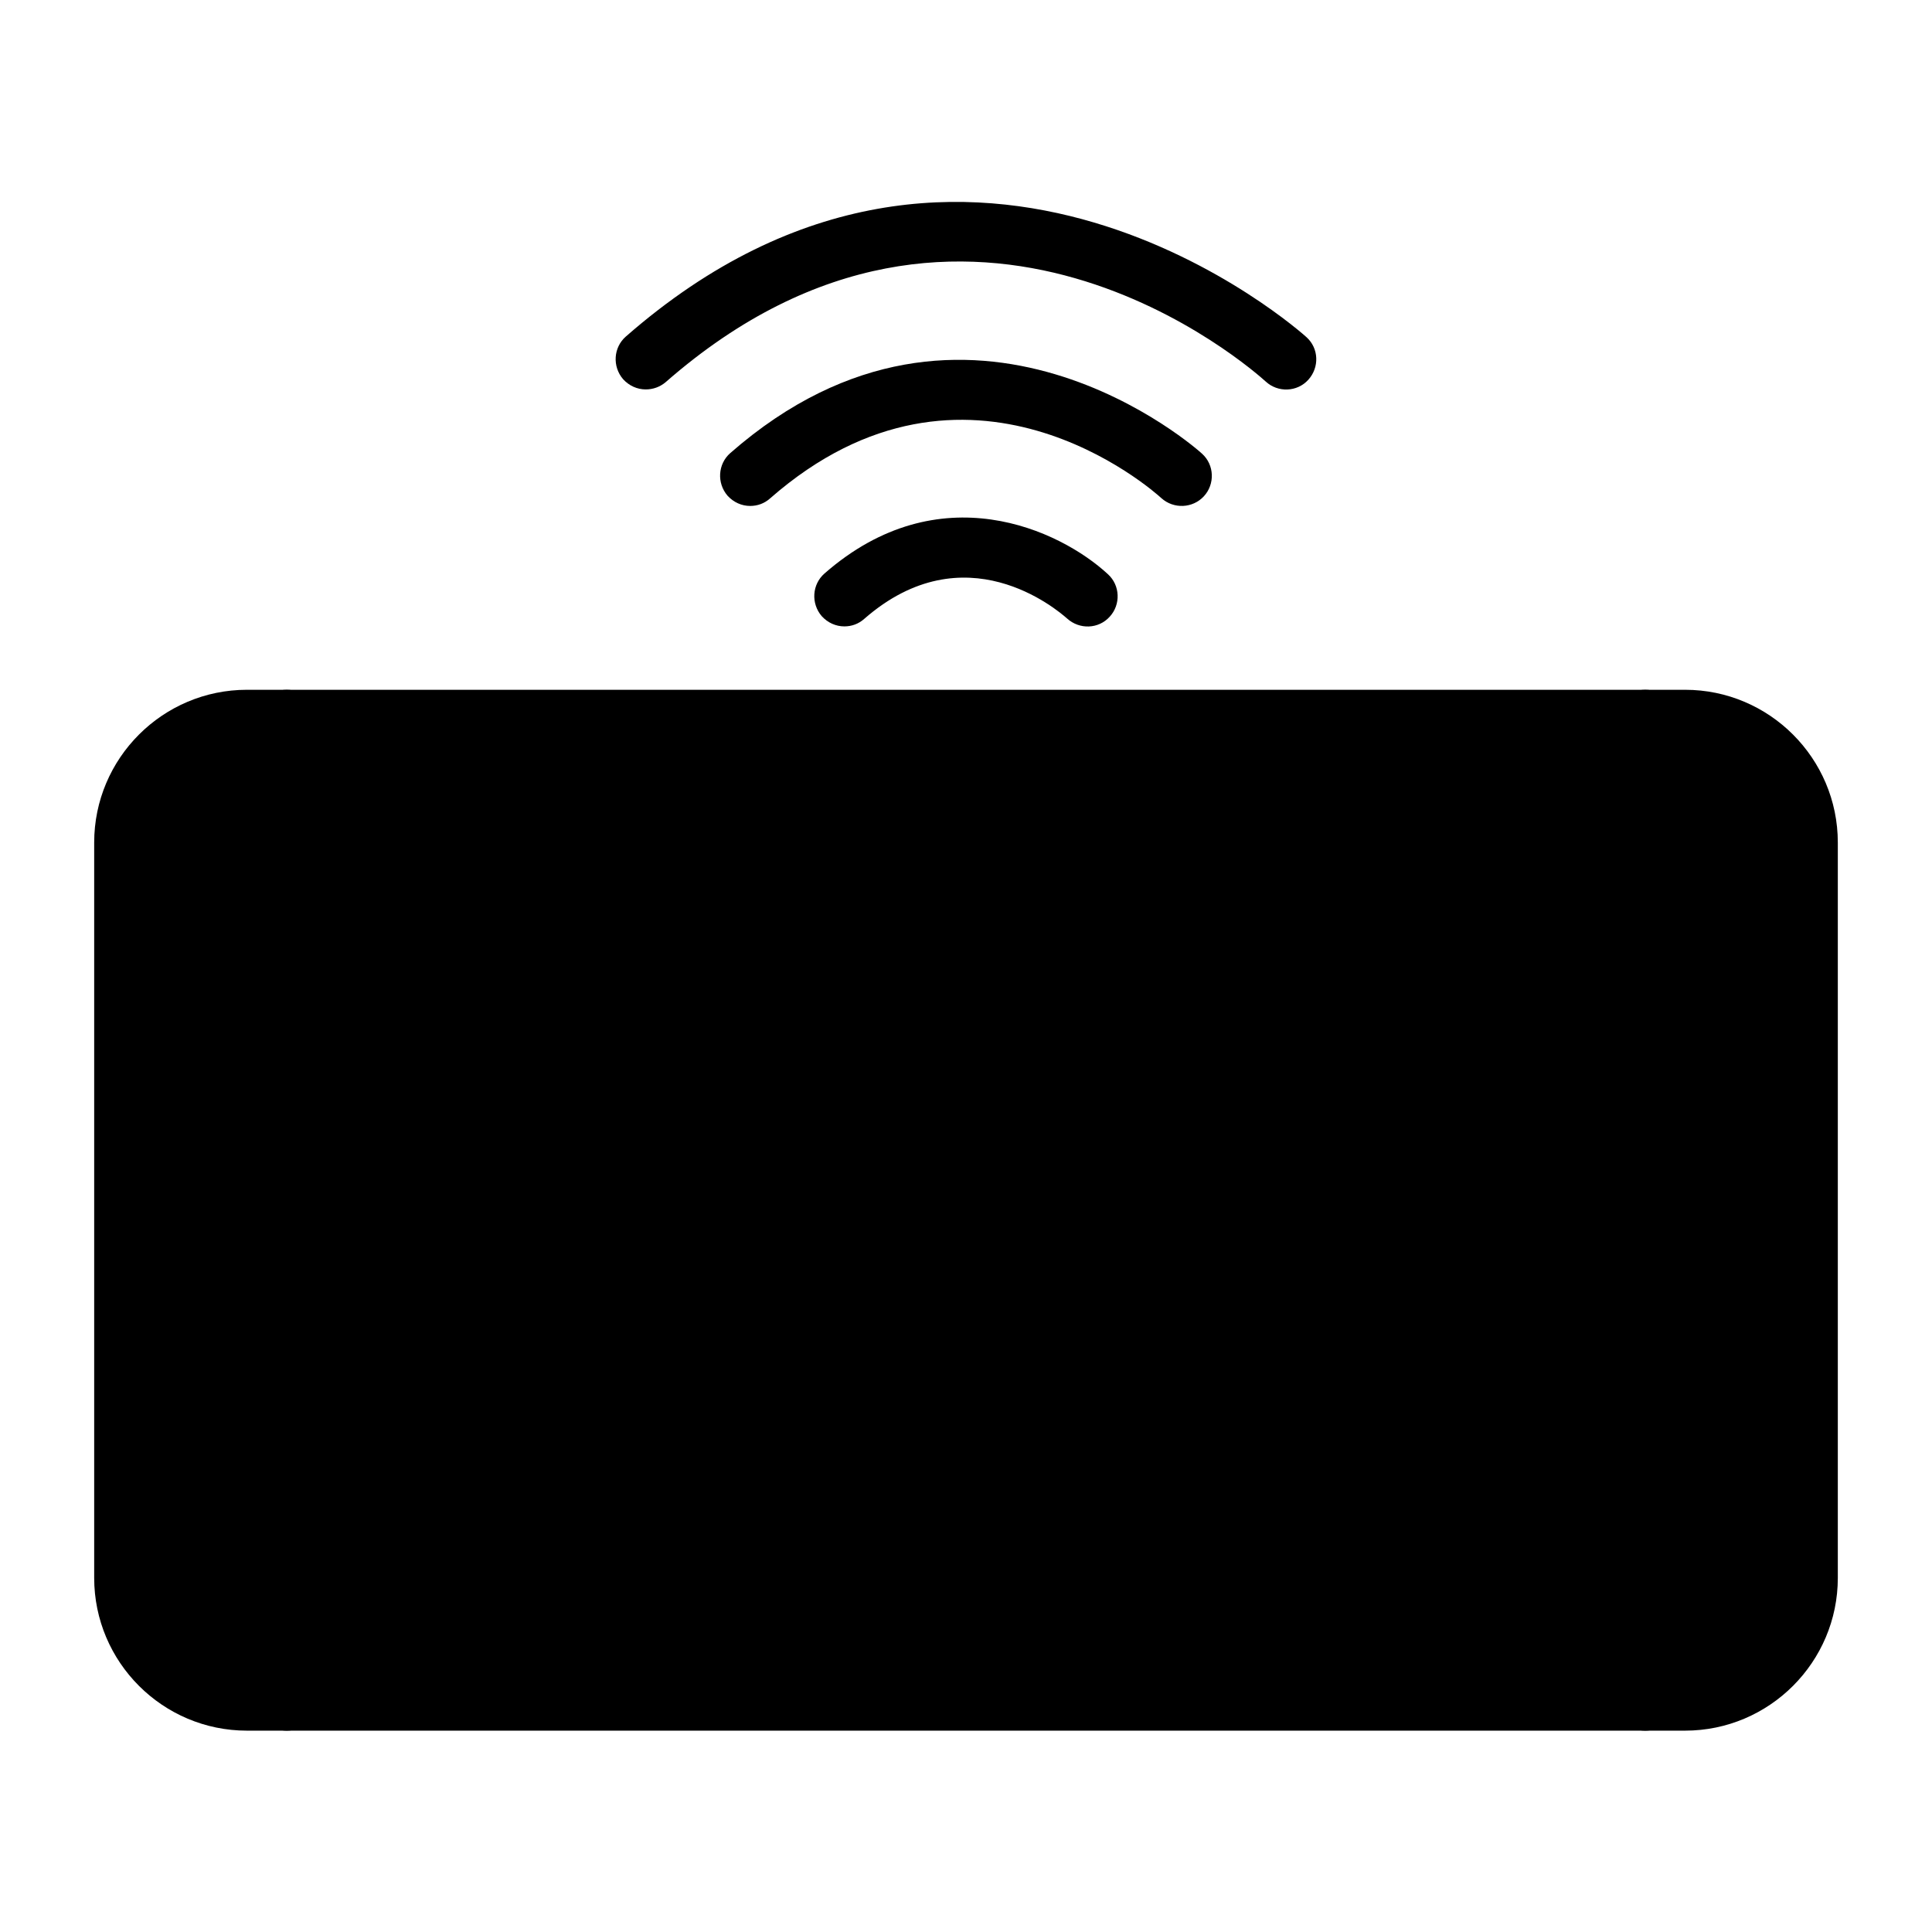 <svg id="Layer_1" enable-background="new 0 0 64 64" viewBox="0 0 64 64" xmlns="http://www.w3.org/2000/svg"><g><g><path d="m55.82 56.33h-47.64c-2.24 0-4.06-1.82-4.06-4.06v-24.36c0-2.24 1.82-4.06 4.06-4.06h47.64c2.24 0 4.06 1.82 4.06 4.06v24.36c0 2.24-1.82 4.06-4.06 4.06z" fill="hsl(89, 85.4%, 61.4%)"/></g><g><path d="m9.5 24.09h45v32.24h-45z" fill="hsl(304, 100.0%, 98.7%)"/></g><g><path d="m32.59 37.14h-6.51c-.59 0-1.07-.48-1.07-1.07v-4.29c0-.59.48-1.07 1.07-1.07h6.51c.59 0 1.07.48 1.07 1.07v4.29c0 .59-.48 1.07-1.07 1.07z" fill="hsl(243, 100.0%, 73.3%)"/></g><g><path d="m39.07 36.34-2.13-.74c-.28-.1-.47-.36-.47-.66v-1.98c0-.3.19-.56.47-.66l2.13-.74c.45-.16.93.18.93.66v3.46c0 .49-.48.82-.93.66z" fill="hsl(243, 100.0%, 73.3%)"/></g><g><path d="m23.41 50.48h-3.46c-.55 0-1-.45-1-1v-5.74c0-.55.45-1 1-1s1 .45 1 1v4.74h2.46c.55 0 1 .45 1 1s-.45 1-1 1z"/></g><g><path d="m27.06 50.48c-.55 0-1-.45-1-1v-5.74c0-.55.45-1 1-1s1 .45 1 1v5.74c0 .55-.45 1-1 1z"/></g><g><path d="m32.8 50.48c-.42 0-.79-.26-.94-.65l-2.15-5.74c-.19-.52.07-1.09.58-1.29.52-.19 1.09.07 1.29.58l1.22 3.24 1.22-3.24c.19-.52.77-.78 1.29-.58.52.19.78.77.58 1.29l-2.15 5.74c-.15.39-.53.65-.94.65z"/></g><g><path d="m41.6 50.48h-3.65c-.55 0-1-.45-1-1v-5.74c0-.55.45-1 1-1h3.65c.55 0 1 .45 1 1s-.45 1-1 1h-2.65v3.74h2.65c.55 0 1 .45 1 1s-.45 1-1 1z"/></g><g><path d="m41.6 47.61h-3.65c-.55 0-1-.45-1-1s.45-1 1-1h3.65c.55 0 1 .45 1 1s-.45 1-1 1z"/></g><g><path d="m32.59 38.14h-6.51c-1.14 0-2.07-.93-2.07-2.07v-4.29c0-1.14.93-2.07 2.07-2.07h6.51c1.14 0 2.07.93 2.07 2.07v4.29c0 1.14-.93 2.07-2.07 2.07zm-6.51-6.44c-.04 0-.07.03-.07.07v4.29c0 .04.03.07.07.07h6.51c.04 0 .07-.03.07-.07v-4.29c0-.04-.03-.07-.07-.07z"/></g><g><path d="m39.3 37.38c-.19 0-.38-.03-.56-.09l-2.13-.74c-.68-.24-1.14-.88-1.14-1.61v-1.98c0-.72.46-1.37 1.14-1.61l2.12-.74c.52-.18 1.1-.1 1.55.22s.71.84.71 1.39v3.46c0 .55-.27 1.07-.72 1.39-.28.21-.62.31-.97.31zm.1-1.98h.01zm-1.93-.67 1.53.53v-2.62l-1.53.53z"/></g><g><path d="m27.97 20.75c-.28 0-.55-.12-.75-.34-.36-.42-.32-1.05.09-1.41 3.8-3.33 7.8-1.45 9.39.02.41.37.43 1.01.06 1.41-.37.41-1 .43-1.41.06-.34-.3-3.39-2.9-6.72.01-.19.17-.42.25-.66.25z"/></g><g><path d="m24.85 16.76c-.28 0-.55-.12-.75-.34-.36-.42-.32-1.05.09-1.41 7.91-6.93 15.56-.05 15.63.02.41.37.43 1.01.06 1.41s-1 .43-1.41.06c-.26-.24-6.42-5.72-12.96.01-.19.17-.42.25-.66.25z"/></g><g><path d="m21.39 12.9c-.28 0-.55-.12-.75-.34-.36-.42-.32-1.05.09-1.41 11.42-10 22.44-.08 22.55.02.41.37.43 1 .06 1.41s-1.01.43-1.41.06c-.4-.36-9.83-8.78-19.88.02-.19.16-.42.24-.66.24z"/></g><g><path d="m55.82 57.33h-47.64c-2.79 0-5.06-2.27-5.06-5.06v-24.36c0-2.79 2.27-5.06 5.06-5.06h47.64c2.79 0 5.06 2.27 5.06 5.06v24.36c0 2.79-2.27 5.06-5.06 5.06zm-47.64-32.48c-1.69 0-3.06 1.37-3.06 3.06v24.36c0 1.69 1.37 3.06 3.06 3.06h47.64c1.69 0 3.06-1.37 3.06-3.06v-24.36c0-1.69-1.37-3.06-3.06-3.06z"/></g><g><path d="m9.5 57.33c-.55 0-1-.45-1-1v-32.48c0-.55.45-1 1-1s1 .45 1 1v32.48c0 .55-.45 1-1 1z"/></g><g><path d="m54.5 57.33c-.55 0-1-.45-1-1v-32.48c0-.55.45-1 1-1s1 .45 1 1v32.48c0 .55-.45 1-1 1z"/></g></g></svg>